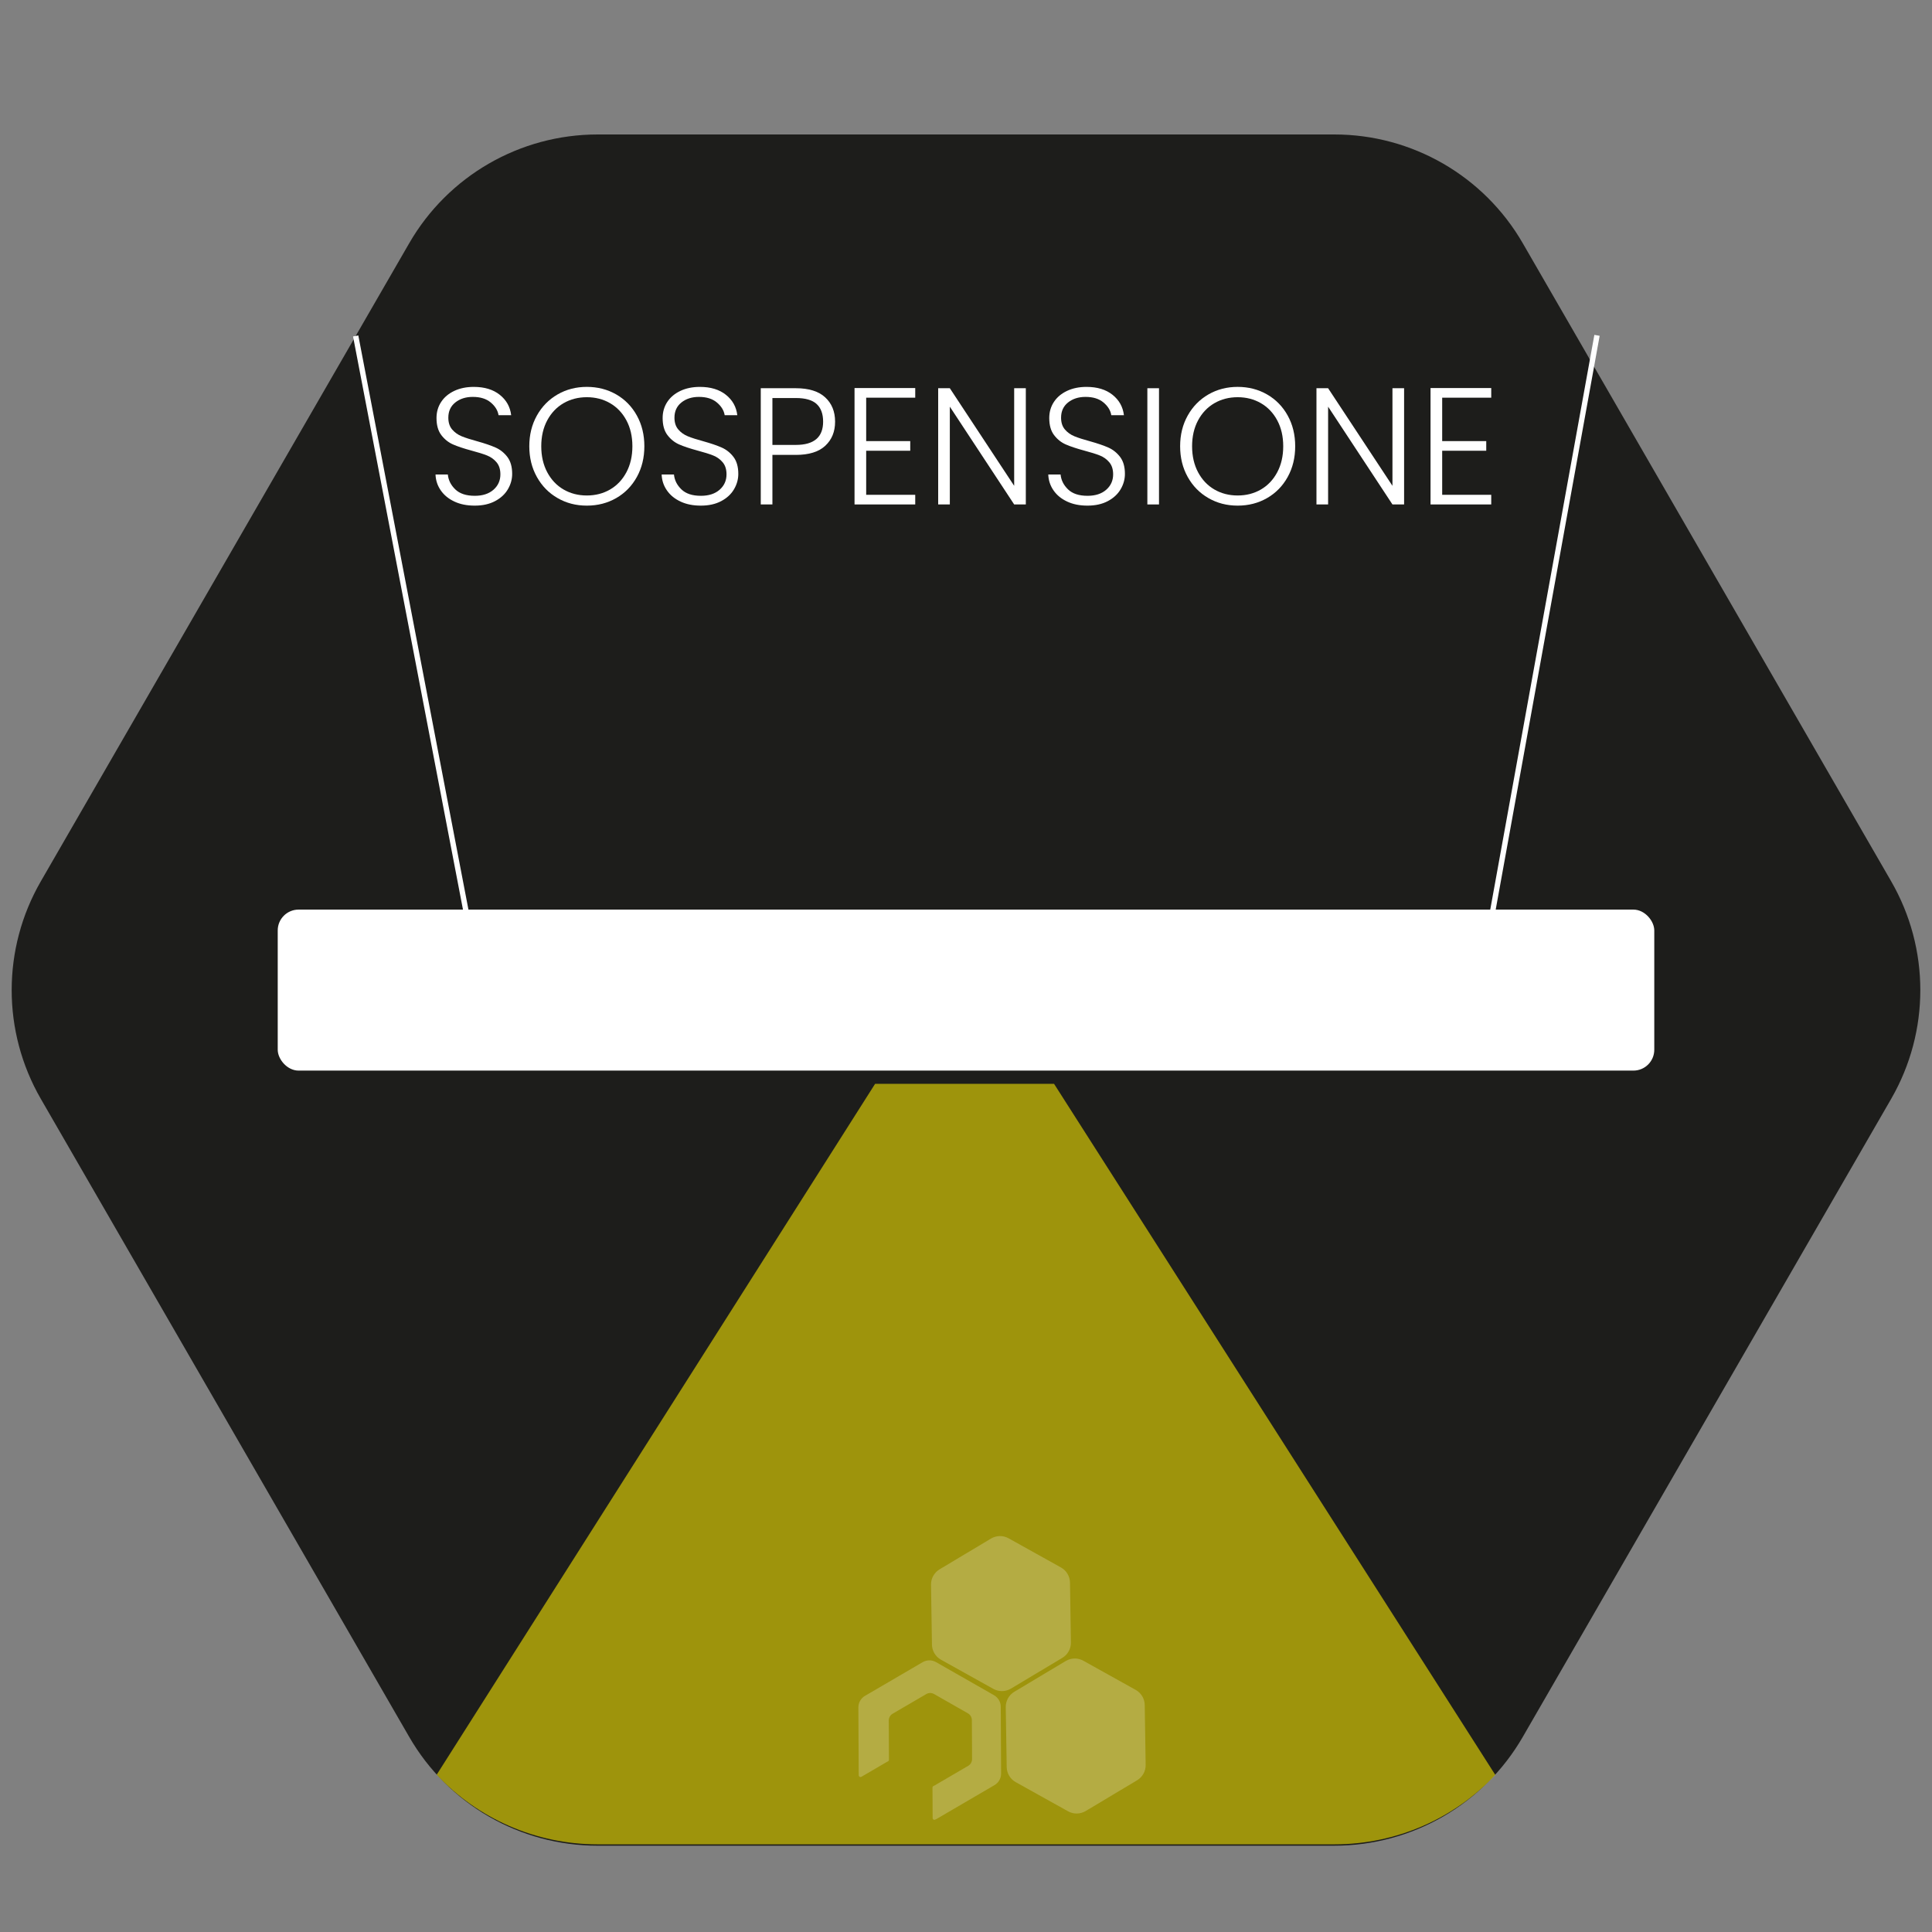 <?xml version="1.0" encoding="UTF-8"?>
<svg id="Livello_1" data-name="Livello 1" xmlns="http://www.w3.org/2000/svg" viewBox="0 0 1080 1080">
  <rect x="0" y="0" width="1080" height="1080" fill="#808080" stroke="none"/>
  <defs>
    <style>
      .cls-1 {
        stroke: #fff;
        stroke-miterlimit: 10;
        stroke-width: 3px;
      }

      .cls-1, .cls-2 {
        fill: #1d1d1b;
      }

      .cls-3 {
        opacity: .23;
      }

      .cls-4 {
        fill: #fff;
      }

      .cls-4, .cls-2, .cls-5 {
        stroke-width: 0px;
      }

      .cls-5 {
        fill: #ffed00;
        opacity: .57;
      }
    </style>
  </defs>
  <path class="cls-2" d="m745.94,1031.76h-411.87c-43.45,0-83.59-23.18-105.31-60.8L22.82,614.27c-21.72-37.62-21.72-83.98,0-121.6L228.75,135.97c21.72-37.62,61.87-60.8,105.31-60.8h411.87c43.45,0,83.59,23.18,105.31,60.8l205.94,356.69c21.72,37.62,21.72,83.98,0,121.6l-205.94,356.69c-21.72,37.62-61.87,60.8-105.31,60.8Z"/>
  <rect class="cls-4" x="155.25" y="508.47" width="769.5" height="90" rx="11.66" ry="11.66"/>
  <line class="cls-1" x1="266.38" y1="540" x2="198.83" y2="187.8"/>
  <line class="cls-1" x1="828.81" y1="540.34" x2="892.74" y2="187.46"/>
  <path class="cls-5" d="m835.87,992.16l-246.65-386.3h-100.03s-245.07,386.2-245.07,386.2c22.78,24.51,55.33,38.94,89.98,38.94h411.87c34.61,0,67.12-14.39,89.89-38.84Z"/>
  <g>
    <path class="cls-4" d="m254.1,280.41c-3.25-1.49-5.81-3.56-7.67-6.23-1.86-2.66-2.85-5.64-2.97-8.92h6.88c.31,3.16,1.7,5.93,4.18,8.32,2.48,2.39,6.1,3.58,10.88,3.58,4.4,0,7.88-1.13,10.46-3.39,2.57-2.26,3.86-5.13,3.86-8.6,0-2.79-.71-5.03-2.14-6.74-1.43-1.7-3.19-2.97-5.3-3.81-2.11-.84-5.02-1.75-8.74-2.74-4.34-1.18-7.78-2.32-10.32-3.44-2.54-1.12-4.71-2.85-6.51-5.21-1.8-2.35-2.7-5.55-2.7-9.57,0-3.35.87-6.34,2.6-8.97,1.73-2.63,4.18-4.69,7.34-6.18s6.79-2.23,10.88-2.23c6.01,0,10.86,1.47,14.55,4.42,3.69,2.94,5.81,6.74,6.37,11.39h-7.06c-.43-2.66-1.89-5.03-4.37-7.11-2.48-2.08-5.83-3.11-10.04-3.11-3.9,0-7.16,1.04-9.76,3.11-2.6,2.08-3.9,4.91-3.9,8.5,0,2.73.71,4.93,2.14,6.6,1.42,1.67,3.21,2.94,5.34,3.81,2.14.87,5.03,1.8,8.69,2.79,4.21,1.18,7.62,2.34,10.22,3.49,2.6,1.15,4.8,2.9,6.6,5.25,1.8,2.36,2.7,5.52,2.7,9.48,0,3.04-.81,5.92-2.42,8.64-1.61,2.73-4,4.93-7.16,6.6-3.16,1.67-6.94,2.51-11.34,2.51s-8.04-.74-11.29-2.23Z"/>
    <path class="cls-4" d="m311.68,278.42c-4.9-2.82-8.75-6.75-11.57-11.81-2.82-5.05-4.23-10.77-4.23-17.15s1.41-12.1,4.23-17.15c2.82-5.05,6.68-8.98,11.57-11.81,4.89-2.82,10.35-4.23,16.36-4.23s11.56,1.41,16.45,4.23c4.89,2.82,8.74,6.75,11.53,11.81,2.79,5.05,4.18,10.77,4.18,17.15s-1.39,12.1-4.18,17.15c-2.79,5.05-6.63,8.99-11.53,11.81-4.9,2.82-10.38,4.23-16.45,4.23s-11.47-1.41-16.36-4.23Zm29.37-4.79c3.84-2.23,6.88-5.44,9.11-9.62,2.23-4.18,3.35-9.03,3.35-14.55s-1.12-10.35-3.35-14.5c-2.23-4.15-5.27-7.34-9.11-9.57-3.84-2.23-8.18-3.35-13.01-3.35s-9.17,1.12-13.01,3.35c-3.84,2.23-6.88,5.42-9.11,9.57-2.23,4.15-3.35,8.99-3.35,14.5s1.12,10.36,3.35,14.55c2.23,4.18,5.27,7.39,9.11,9.62,3.84,2.23,8.18,3.35,13.01,3.35s9.17-1.12,13.01-3.35Z"/>
    <path class="cls-4" d="m380.51,280.41c-3.25-1.49-5.81-3.56-7.67-6.23-1.86-2.66-2.85-5.64-2.97-8.92h6.88c.31,3.16,1.7,5.93,4.18,8.32,2.48,2.39,6.1,3.58,10.88,3.58,4.4,0,7.88-1.13,10.46-3.39,2.57-2.26,3.86-5.13,3.86-8.6,0-2.79-.71-5.03-2.14-6.74-1.43-1.7-3.19-2.97-5.3-3.81-2.11-.84-5.02-1.75-8.74-2.74-4.34-1.18-7.78-2.32-10.32-3.44-2.54-1.12-4.71-2.85-6.51-5.21-1.8-2.35-2.7-5.55-2.7-9.57,0-3.35.87-6.34,2.6-8.97,1.73-2.63,4.18-4.69,7.34-6.18s6.79-2.23,10.88-2.23c6.01,0,10.86,1.47,14.55,4.42,3.69,2.94,5.81,6.74,6.37,11.39h-7.06c-.43-2.66-1.89-5.03-4.37-7.11-2.48-2.08-5.83-3.11-10.04-3.11-3.9,0-7.16,1.04-9.76,3.11-2.6,2.08-3.9,4.91-3.9,8.5,0,2.73.71,4.93,2.14,6.6,1.42,1.67,3.21,2.94,5.34,3.81,2.14.87,5.03,1.8,8.69,2.79,4.21,1.18,7.62,2.34,10.22,3.49,2.6,1.15,4.8,2.9,6.6,5.25,1.8,2.36,2.7,5.52,2.7,9.48,0,3.04-.81,5.92-2.42,8.64-1.61,2.73-4,4.93-7.16,6.6-3.16,1.67-6.94,2.51-11.34,2.51s-8.04-.74-11.29-2.23Z"/>
    <path class="cls-4" d="m461.34,249.18c-3.66,3.41-9.14,5.11-16.45,5.11h-13.11v27.7h-6.51v-64.97h19.61c7.25,0,12.72,1.71,16.41,5.11,3.69,3.41,5.53,7.93,5.53,13.57s-1.83,10.07-5.48,13.48Zm-1.21-13.48c0-4.34-1.21-7.62-3.62-9.85s-6.29-3.35-11.62-3.35h-13.11v26.21h13.11c10.16,0,15.24-4.34,15.24-13.01Z"/>
    <path class="cls-4" d="m484.2,222.32v24.26h24.63v5.39h-24.63v24.63h27.42v5.39h-33.93v-65.07h33.93v5.39h-27.42Z"/>
    <path class="cls-4" d="m573.44,281.99h-6.51l-35.97-54.66v54.66h-6.51v-64.97h6.51l35.97,54.56v-54.56h6.51v64.97Z"/>
    <path class="cls-4" d="m596.63,280.41c-3.25-1.49-5.81-3.56-7.67-6.23-1.86-2.66-2.85-5.64-2.97-8.92h6.88c.31,3.16,1.7,5.93,4.18,8.32,2.48,2.39,6.1,3.58,10.88,3.58,4.4,0,7.88-1.13,10.46-3.39,2.57-2.26,3.86-5.13,3.86-8.6,0-2.79-.71-5.03-2.14-6.74-1.43-1.7-3.19-2.97-5.3-3.81-2.11-.84-5.02-1.75-8.74-2.74-4.34-1.18-7.78-2.32-10.32-3.44-2.54-1.12-4.71-2.85-6.51-5.21-1.8-2.35-2.7-5.55-2.7-9.57,0-3.35.87-6.34,2.6-8.97,1.73-2.63,4.18-4.69,7.34-6.18s6.79-2.23,10.88-2.23c6.01,0,10.86,1.47,14.55,4.42,3.69,2.94,5.81,6.74,6.37,11.39h-7.06c-.43-2.66-1.89-5.03-4.37-7.11-2.48-2.08-5.83-3.11-10.04-3.11-3.9,0-7.16,1.04-9.76,3.11-2.6,2.08-3.9,4.91-3.9,8.5,0,2.73.71,4.93,2.14,6.6,1.42,1.67,3.21,2.94,5.34,3.81,2.14.87,5.03,1.8,8.69,2.79,4.21,1.18,7.62,2.34,10.22,3.49,2.6,1.15,4.8,2.9,6.6,5.25,1.8,2.36,2.7,5.52,2.7,9.48,0,3.04-.81,5.92-2.42,8.64-1.61,2.73-4,4.93-7.16,6.6-3.16,1.67-6.94,2.51-11.34,2.51s-8.04-.74-11.29-2.23Z"/>
    <path class="cls-4" d="m647.89,217.02v64.97h-6.51v-64.97h6.51Z"/>
    <path class="cls-4" d="m675.5,278.42c-4.9-2.82-8.75-6.75-11.57-11.81-2.82-5.05-4.23-10.77-4.23-17.15s1.41-12.1,4.23-17.15c2.82-5.05,6.68-8.98,11.57-11.81,4.89-2.82,10.35-4.23,16.36-4.23s11.56,1.41,16.45,4.23c4.89,2.82,8.74,6.75,11.53,11.81,2.79,5.05,4.18,10.77,4.18,17.15s-1.39,12.1-4.18,17.15c-2.79,5.05-6.63,8.99-11.53,11.81-4.9,2.82-10.38,4.23-16.45,4.23s-11.47-1.41-16.36-4.23Zm29.37-4.79c3.84-2.23,6.88-5.44,9.11-9.62,2.23-4.18,3.35-9.03,3.35-14.55s-1.12-10.35-3.35-14.5c-2.23-4.15-5.27-7.34-9.11-9.57-3.84-2.23-8.18-3.35-13.01-3.35s-9.17,1.12-13.01,3.35c-3.84,2.23-6.88,5.42-9.11,9.57-2.23,4.15-3.35,8.99-3.35,14.5s1.12,10.36,3.35,14.55c2.23,4.18,5.27,7.39,9.11,9.62,3.84,2.23,8.18,3.35,13.01,3.35s9.17-1.12,13.01-3.35Z"/>
    <path class="cls-4" d="m784.9,281.99h-6.51l-35.97-54.66v54.66h-6.51v-64.97h6.51l35.97,54.56v-54.56h6.51v64.97Z"/>
    <path class="cls-4" d="m806.19,222.32v24.26h24.63v5.39h-24.63v24.63h27.42v5.39h-33.93v-65.07h33.93v5.39h-27.42Z"/>
  </g>
  <g class="cls-3">
    <path class="cls-4" d="m495.77,984.92c.18-.1.36-.2.55-.27.38-.16.63-.53.61-.95,0-.05,0-.1,0-.15l-.11-21.77c0-1.56.82-3.01,2.17-3.8l18.8-10.98c1.35-.79,3.02-.8,4.37-.02l18.91,10.79c1.36.77,2.2,2.21,2.21,3.78l.11,21.77c0,1.56-.82,3.01-2.17,3.8l-18.8,10.98c-.18.1-.36.2-.55.27-.38.16-.63.53-.61.95,0,.05,0,.1,0,.15l.09,16.87c0,.67.68,1.14,1.31.89.36-.14.71-.31,1.04-.51l32.21-18.81c2.31-1.35,3.73-3.83,3.71-6.51l-.19-37.3c-.01-2.68-1.45-5.14-3.78-6.47l-32.4-18.49c-2.32-1.33-5.18-1.31-7.49.04l-32.21,18.81c-2.31,1.35-3.73,3.83-3.71,6.51l.19,37.3c0,.24.01.48.04.72.07.69.84,1.08,1.44.73l14.26-8.33Z"/>
    <path class="cls-4" d="m598.13,884.65l.52,33.5c.06,3.51-1.77,6.78-4.78,8.59l-28.75,17.2c-3.01,1.8-6.76,1.86-9.83.15l-29.27-16.3c-3.07-1.71-4.99-4.92-5.05-8.43l-.52-33.5c-.06-3.51,1.77-6.78,4.78-8.59l28.75-17.2c3.01-1.8,6.76-1.86,9.83-.15l29.27,16.3c3.07,1.71,4.99,4.92,5.05,8.43Z"/>
    <path class="cls-4" d="m639.91,953.09l.52,33.5c.06,3.51-1.77,6.78-4.78,8.59l-28.75,17.2c-3.01,1.8-6.76,1.86-9.83.15l-29.27-16.3c-3.07-1.71-4.99-4.92-5.05-8.43l-.52-33.5c-.06-3.51,1.77-6.78,4.78-8.59l28.75-17.2c3.01-1.8,6.76-1.86,9.83-.15l29.27,16.3c3.07,1.71,4.99,4.92,5.05,8.43Z"/>
  </g>
</svg>